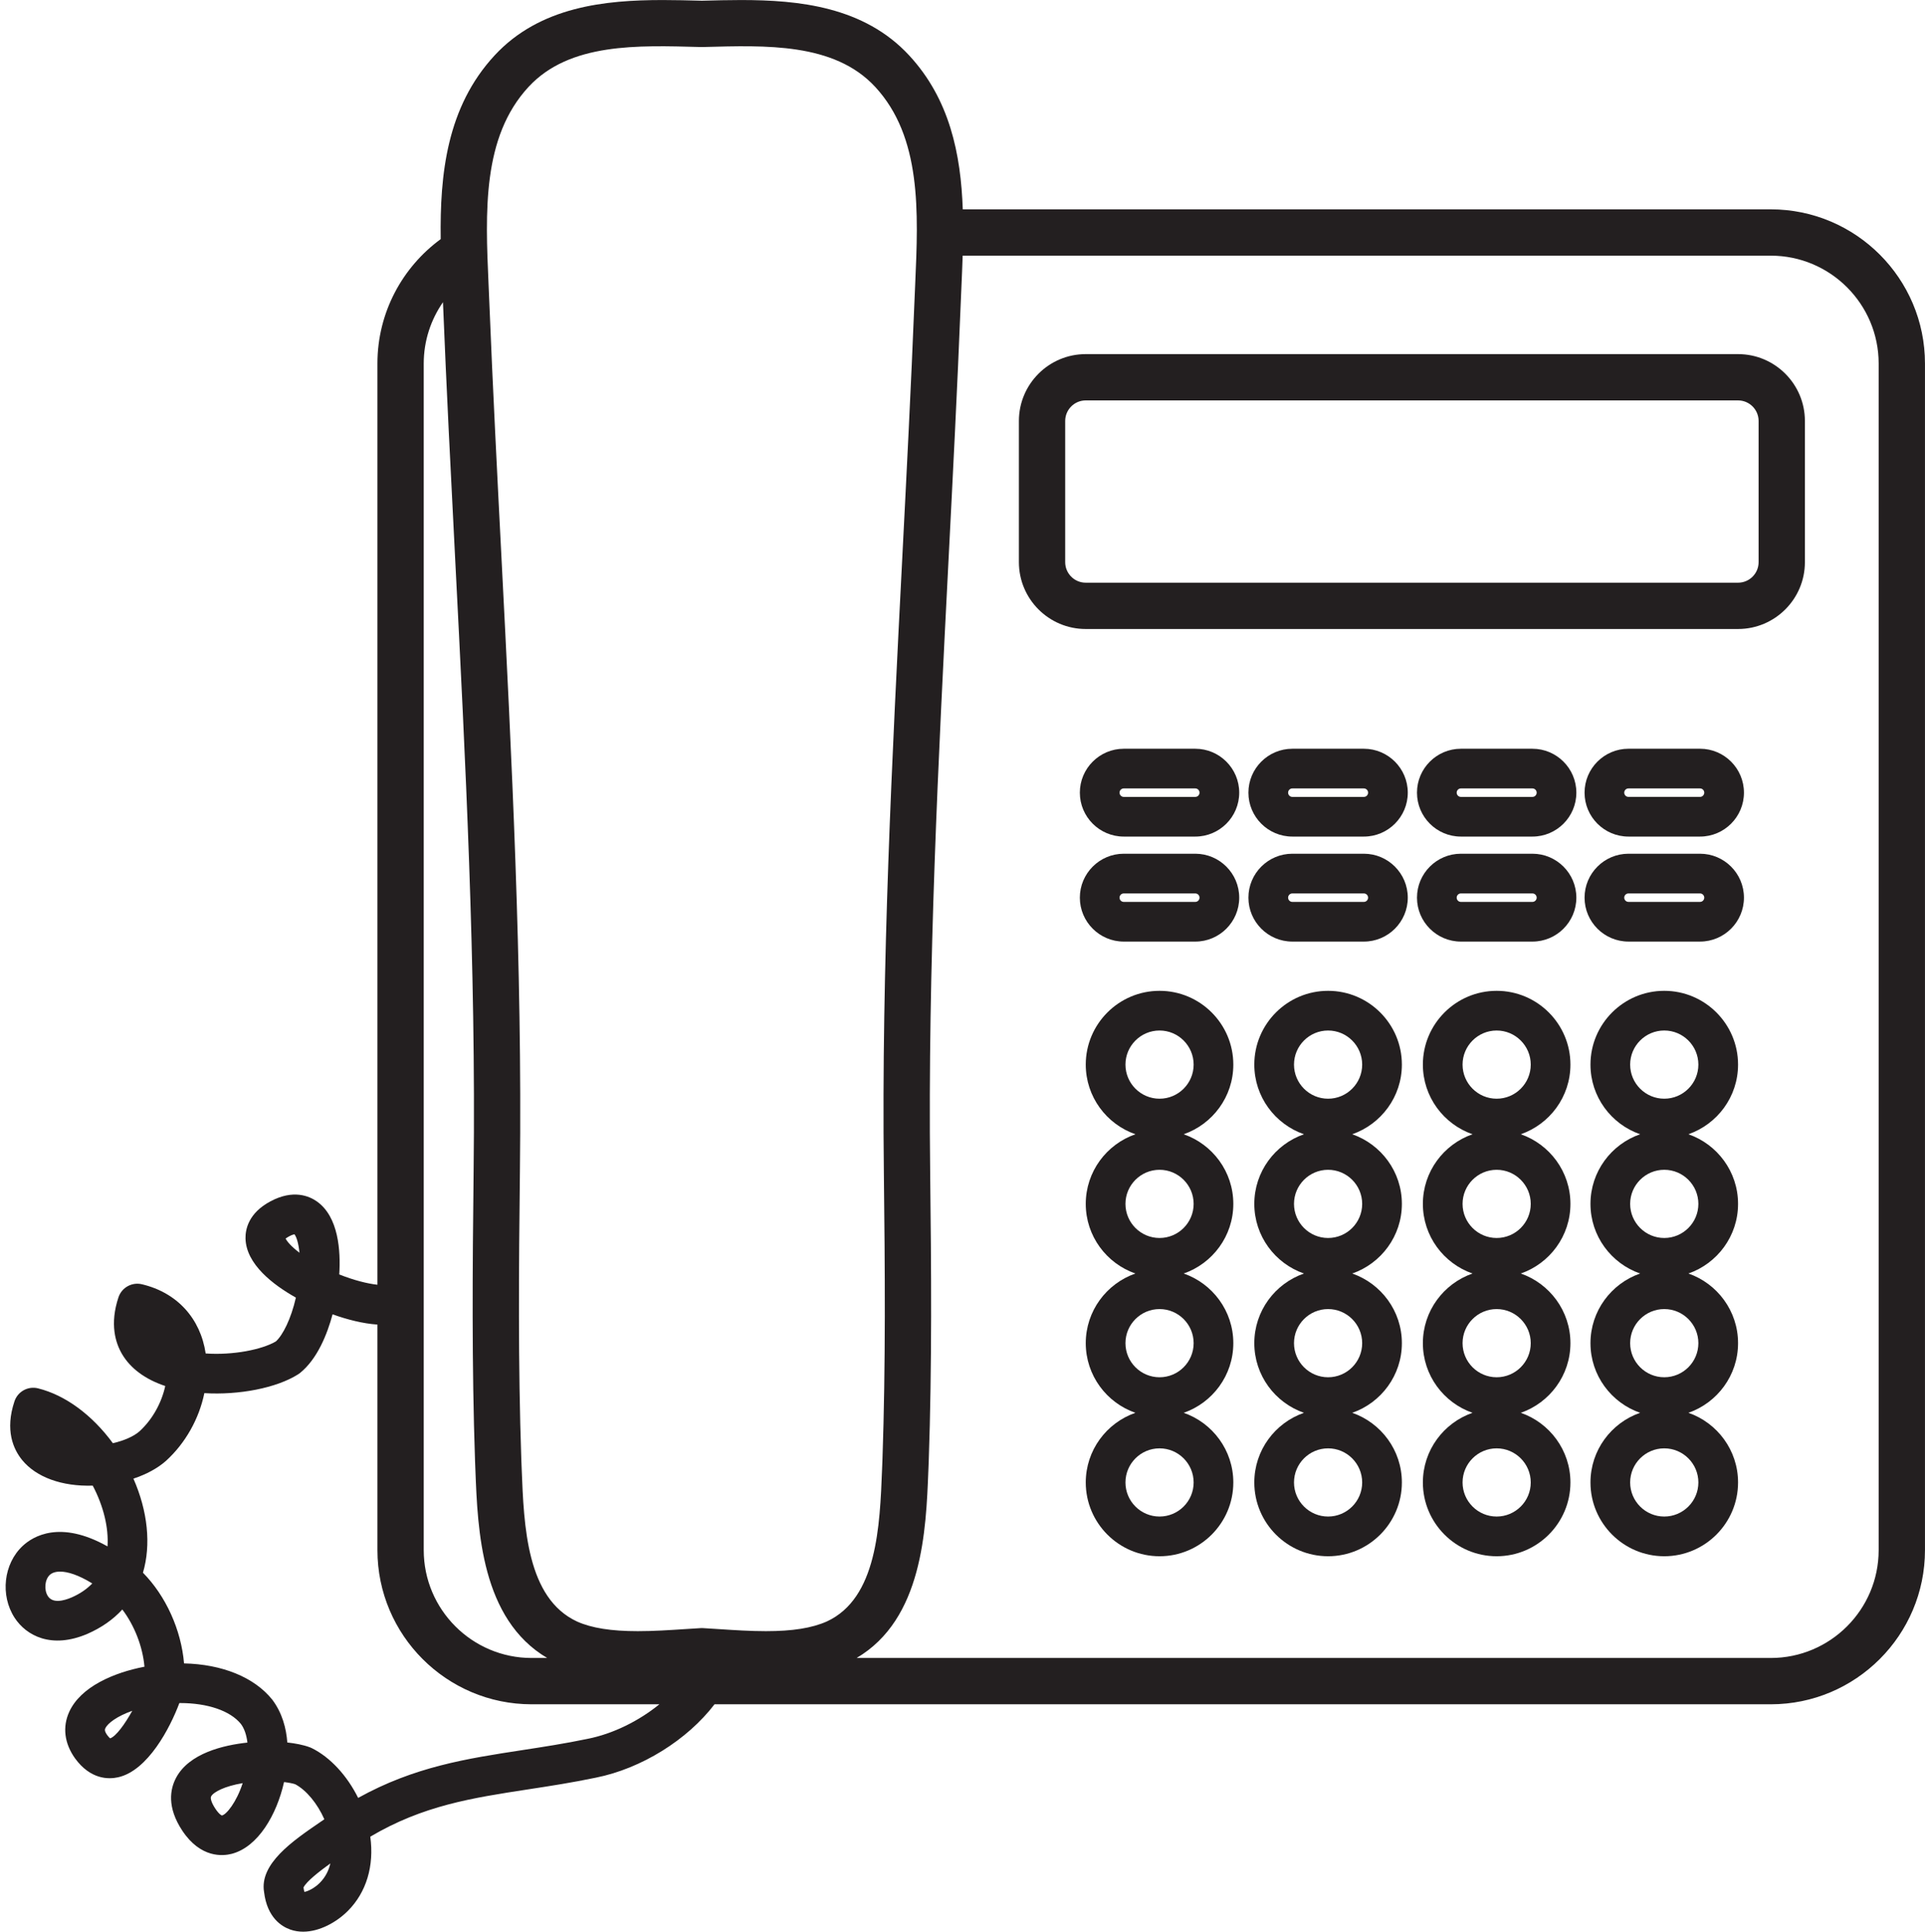 <?xml version="1.0" encoding="UTF-8"?><svg xmlns="http://www.w3.org/2000/svg" xmlns:xlink="http://www.w3.org/1999/xlink" height="1456.9" preserveAspectRatio="xMidYMid meet" version="1.0" viewBox="332.6 332.2 1451.9 1456.9" width="1451.9" zoomAndPan="magnify"><g fill="#231f20" id="change1_1"><path d="M 1749.551 1501.289 C 1749.551 1546.16 1713.043 1582.668 1668.168 1582.668 L 978.688 1582.668 C 1028.414 1553.367 1031.043 1486.469 1032.793 1441.418 L 1033.082 1434.148 C 1035.574 1361.898 1035.012 1289.449 1034.152 1215.398 C 1032.332 1060.988 1040.324 904.801 1048.051 753.746 C 1051.293 690.367 1054.645 624.828 1057.242 560.145 L 1057.754 548.141 C 1058.09 540.543 1058.422 532.812 1058.672 525.02 L 1668.168 525.02 C 1713.043 525.02 1749.551 561.516 1749.551 606.391 Z M 775.988 1643.609 C 758.789 1647.199 742.324 1649.719 726.395 1652.168 C 684.734 1658.559 645.137 1664.629 602.723 1688.188 C 594.398 1671.398 581.699 1657.52 567.707 1650.629 C 567.254 1650.41 566.785 1650.211 566.316 1650.027 C 561.176 1648.117 555.074 1647.02 549.293 1646.391 C 548.512 1635.77 545.52 1624.09 537.883 1614 C 524.305 1597.141 500.133 1587.398 471.418 1586.75 C 469.27 1561.527 457.766 1535.957 440.422 1518.348 C 446.656 1497.27 444.047 1471.91 433.227 1447.398 C 443.035 1444.16 451.547 1439.547 457.867 1433.93 C 472.559 1420.508 482.77 1402.18 486.73 1382.91 C 512.785 1384.5 541.137 1379.078 557.508 1368.688 C 557.988 1368.387 558.449 1368.051 558.895 1367.699 C 572.062 1357.059 579.449 1338.277 583.441 1323.477 C 594.594 1327.477 606.496 1330.488 617.27 1331.199 L 617.27 1501.289 C 617.27 1565.418 669.438 1617.59 733.562 1617.59 L 829.922 1617.59 C 814.453 1630.168 795.035 1639.809 775.988 1643.609 Z M 573.785 1752.27 C 569.629 1756.43 564.656 1758.668 562.219 1759.098 C 561.988 1758.438 561.707 1757.371 561.508 1755.75 C 563.699 1751.207 573.656 1743.449 581.758 1737.621 C 580.566 1742.789 578.148 1747.898 573.785 1752.27 Z M 548.035 1266.359 C 548.547 1265.938 549.383 1265.348 550.707 1264.648 C 552.77 1263.547 554.043 1263.219 554.656 1263.109 C 556.082 1264.77 557.742 1269.559 558.461 1277.02 C 552.336 1272.379 549.086 1268.527 548.035 1266.359 Z M 652.195 606.391 C 652.195 589.207 657.578 573.277 666.707 560.121 L 666.707 560.156 C 669.305 624.719 672.652 690.137 675.887 753.406 C 683.621 904.57 691.621 1060.879 689.816 1215.398 C 688.965 1289.508 688.398 1362 690.895 1434.27 L 691.172 1441.328 C 692.898 1486.359 695.496 1553.23 745.301 1582.668 L 733.562 1582.668 C 688.695 1582.668 652.195 1546.16 652.195 1501.289 Z M 731.312 397.668 C 762.293 364.246 814.094 366.43 860.246 367.637 L 861.527 367.672 C 861.836 367.672 862.133 367.672 862.441 367.672 L 863.727 367.637 C 909.836 366.43 961.684 364.246 992.648 397.668 C 1027.773 435.586 1025.273 492.023 1022.863 546.605 L 1022.344 558.75 C 1019.762 623.234 1016.41 688.676 1013.172 751.969 C 1005.422 903.559 997.402 1060.309 999.234 1215.797 C 1000.082 1289.43 1000.641 1361.438 998.184 1432.82 L 997.898 1440.066 C 996.207 1483.539 994.105 1537.641 956.223 1555.117 C 944.996 1560.109 930.395 1562.438 910.273 1562.438 C 898.484 1562.438 886.371 1561.648 874.652 1560.879 C 870.688 1560.617 866.789 1560.371 862.988 1560.148 C 862.652 1560.129 862.324 1560.117 861.984 1560.117 C 861.648 1560.117 861.312 1560.129 860.977 1560.148 C 857.18 1560.371 853.273 1560.617 849.312 1560.879 C 837.598 1561.648 825.484 1562.438 813.691 1562.438 C 793.562 1562.438 778.957 1560.109 767.941 1555.219 C 729.812 1537.629 727.738 1483.488 726.07 1439.988 L 725.793 1432.938 C 723.324 1361.539 723.887 1289.488 724.738 1215.809 C 726.551 1060.188 718.527 903.32 710.766 751.617 C 707.531 688.445 704.188 623.125 701.602 558.75 C 701.441 554.742 701.262 550.68 701.082 546.582 C 698.676 492 696.184 435.574 731.312 397.668 Z M 499.902 1701.438 C 499.883 1701.43 498.039 1700.828 495.102 1696.438 C 492.312 1692.258 491.035 1688.578 491.84 1687.059 C 493.574 1683.789 501.898 1679.359 515.641 1677.059 C 510.93 1691.609 503.176 1701.039 499.902 1701.438 Z M 415.684 1643.277 C 415.254 1642.938 414.484 1642.23 413.473 1640.84 C 411.172 1637.621 411.723 1636.418 412.055 1635.688 C 413.785 1631.918 420.848 1626.578 432.367 1622.5 C 426.809 1632.52 420.094 1641.777 415.684 1643.277 Z M 386.66 1536.98 C 380.488 1539.629 372.367 1541.609 368.727 1536.027 C 365.664 1531.328 366.352 1523.539 370.141 1520.008 C 371.789 1518.48 374.383 1517.52 377.934 1517.52 C 383.598 1517.52 391.684 1519.969 402.188 1526.438 C 398.078 1530.73 392.879 1534.258 386.66 1536.98 Z M 1668.168 490.09 L 1058.75 490.09 C 1057.312 448.441 1048.891 406.992 1018.273 373.941 C 984.211 337.18 935.098 332.227 891.547 332.227 C 881.785 332.227 872.141 332.48 862.812 332.723 L 861.984 332.742 L 861.16 332.723 C 851.824 332.48 842.176 332.227 832.418 332.227 C 788.871 332.227 739.762 337.18 705.699 373.93 C 669.551 412.941 664.32 463.617 665.004 512.535 C 636.09 533.715 617.27 567.883 617.27 606.391 L 617.27 1301.16 C 609.734 1300.348 599.52 1297.797 588.477 1293.387 C 589.602 1275.707 588.031 1249.828 571.488 1238.258 C 565.848 1234.309 553.812 1229.066 536.637 1238.23 C 519.902 1247.117 517.633 1259.578 517.773 1266.219 C 518.176 1285.68 538.629 1301.238 555.766 1310.867 C 552.07 1327.078 545.879 1339.188 540.684 1343.898 C 530.23 1350.059 508.492 1354.43 487.727 1352.988 C 483.797 1326.566 466.219 1307.098 439.613 1300.797 C 432.07 1299.02 424.41 1303.277 421.961 1310.629 C 415.227 1330.848 419.719 1345.09 424.672 1353.488 C 431.09 1364.359 442.234 1372.539 457.242 1377.539 C 454.426 1390.438 447.457 1402.898 437.828 1411.699 C 433.562 1415.488 426.258 1418.707 417.75 1420.688 C 402.059 1399.32 381.898 1384.438 361.332 1379.309 C 353.746 1377.41 345.984 1381.68 343.512 1389.09 C 336.238 1410.879 342.645 1425.18 349.293 1433.348 C 359.938 1446.41 379.398 1453.387 402.551 1452.68 C 410.738 1468.27 414.609 1484.508 413.684 1498.5 C 377.867 1478.359 357.461 1490.93 349.754 1498.098 C 335.281 1511.57 332.598 1535.398 343.645 1552.371 C 352.41 1565.828 371.418 1576.09 398.559 1564.449 C 409.098 1559.84 417.898 1553.688 424.863 1546.09 C 434.031 1558.207 440.227 1574.078 441.566 1589.25 C 418.488 1593.66 393.508 1604.32 384.844 1623.219 C 379.617 1634.617 381.133 1647.059 389.184 1658.34 C 400.875 1674.41 414.484 1674.219 421.562 1672.66 C 444.09 1667.73 460.91 1635.348 467.887 1616.648 C 468.078 1616.648 468.273 1616.648 468.469 1616.648 C 489.16 1616.648 506.27 1622.469 514.289 1632.41 C 516.855 1635.801 518.527 1640.648 519.211 1646.469 C 501.254 1648.391 475.27 1654.43 465.398 1673.031 C 460.977 1681.359 458.211 1695.078 470.207 1713.07 C 484.059 1733.77 500.758 1732.07 507.305 1730.391 C 527.285 1725.23 541.371 1700.73 546.836 1676.238 C 550.574 1676.68 553.41 1677.277 555.215 1677.859 C 563.738 1682.379 572.016 1692.508 577.234 1704.309 C 576.148 1705.051 574.977 1705.859 573.738 1706.699 C 553.398 1720.629 528.137 1737.918 531.777 1759.258 C 534.117 1778.59 545.152 1785.238 551.559 1787.488 C 554.695 1788.59 557.945 1789.09 561.223 1789.09 C 573.625 1789.09 586.418 1781.969 594.953 1773.43 C 608.973 1759.398 614.91 1739.43 611.883 1717.438 C 651.668 1693.91 688.609 1688.238 730.934 1681.75 C 747.25 1679.25 764.121 1676.66 781.977 1672.93 C 816.492 1666.051 851.043 1644.379 871.508 1617.59 L 1668.168 1617.59 C 1732.301 1617.59 1784.48 1565.418 1784.48 1501.289 L 1784.48 606.391 C 1784.48 542.27 1732.301 490.09 1668.168 490.09" fill="inherit"/><path d="M 1658.996 756.199 C 1658.996 764.73 1652.043 771.672 1643.5 771.672 L 1151.484 771.672 C 1142.953 771.672 1136.012 764.73 1136.012 756.199 L 1136.012 649.688 C 1136.012 641.148 1142.953 634.195 1151.484 634.195 L 1643.5 634.195 C 1652.043 634.195 1658.996 641.148 1658.996 649.688 Z M 1643.5 599.277 L 1151.484 599.277 C 1123.688 599.277 1101.094 621.891 1101.094 649.688 L 1101.094 756.199 C 1101.094 783.984 1123.688 806.598 1151.484 806.598 L 1643.5 806.598 C 1671.301 806.598 1693.914 783.984 1693.914 756.199 L 1693.914 649.688 C 1693.914 621.891 1671.301 599.277 1643.5 599.277" fill="inherit"/><path d="M 1207.172 1160.852 C 1192.988 1160.852 1181.461 1149.309 1181.461 1135.129 C 1181.461 1120.961 1192.988 1109.422 1207.172 1109.422 C 1221.34 1109.422 1232.879 1120.961 1232.879 1135.129 C 1232.879 1149.309 1221.34 1160.852 1207.172 1160.852 Z M 1232.879 1240.18 C 1232.879 1254.359 1221.34 1265.898 1207.172 1265.898 C 1192.988 1265.898 1181.461 1254.359 1181.461 1240.18 C 1181.461 1226.012 1192.988 1214.469 1207.172 1214.469 C 1221.34 1214.469 1232.879 1226.012 1232.879 1240.18 Z M 1232.879 1345.219 C 1232.879 1359.41 1221.34 1370.941 1207.172 1370.941 C 1192.988 1370.941 1181.461 1359.41 1181.461 1345.219 C 1181.461 1331.051 1192.988 1319.512 1207.172 1319.512 C 1221.34 1319.512 1232.879 1331.051 1232.879 1345.219 Z M 1232.879 1450.281 C 1232.879 1464.461 1221.34 1475.988 1207.172 1475.988 C 1192.988 1475.988 1181.461 1464.461 1181.461 1450.281 C 1181.461 1436.102 1192.988 1424.559 1207.172 1424.559 C 1221.34 1424.559 1232.879 1436.102 1232.879 1450.281 Z M 1262.809 1135.129 C 1262.809 1104.449 1237.852 1079.488 1207.172 1079.488 C 1176.488 1079.488 1151.52 1104.449 1151.52 1135.129 C 1151.52 1159.441 1167.199 1180.09 1188.961 1187.66 C 1167.199 1195.219 1151.52 1215.879 1151.52 1240.18 C 1151.52 1264.48 1167.199 1285.129 1188.949 1292.699 C 1167.199 1300.27 1151.52 1320.93 1151.52 1345.219 C 1151.52 1369.52 1167.199 1390.18 1188.949 1397.75 C 1167.199 1405.32 1151.52 1425.98 1151.52 1450.281 C 1151.52 1480.969 1176.488 1505.93 1207.172 1505.93 C 1237.852 1505.93 1262.809 1480.969 1262.809 1450.281 C 1262.809 1425.98 1247.141 1405.32 1225.391 1397.75 C 1247.141 1390.18 1262.809 1369.52 1262.809 1345.219 C 1262.809 1320.93 1247.141 1300.27 1225.391 1292.699 C 1247.141 1285.129 1262.809 1264.48 1262.809 1240.18 C 1262.809 1215.879 1247.129 1195.219 1225.371 1187.66 C 1247.129 1180.09 1262.809 1159.441 1262.809 1135.129" fill="inherit"/><path d="M 1334.289 1160.852 C 1320.109 1160.852 1308.578 1149.309 1308.578 1135.129 C 1308.578 1120.961 1320.109 1109.422 1334.289 1109.422 C 1348.469 1109.422 1360 1120.961 1360 1135.129 C 1360 1149.309 1348.469 1160.852 1334.289 1160.852 Z M 1360 1240.18 C 1360 1254.359 1348.469 1265.898 1334.289 1265.898 C 1320.109 1265.898 1308.578 1254.359 1308.578 1240.18 C 1308.578 1226.012 1320.109 1214.469 1334.289 1214.469 C 1348.469 1214.469 1360 1226.012 1360 1240.18 Z M 1360 1345.219 C 1360 1359.41 1348.469 1370.941 1334.289 1370.941 C 1320.109 1370.941 1308.578 1359.41 1308.578 1345.219 C 1308.578 1331.051 1320.109 1319.512 1334.289 1319.512 C 1348.469 1319.512 1360 1331.051 1360 1345.219 Z M 1360 1450.281 C 1360 1464.461 1348.469 1475.988 1334.289 1475.988 C 1320.109 1475.988 1308.578 1464.461 1308.578 1450.281 C 1308.578 1436.102 1320.109 1424.559 1334.289 1424.559 C 1348.469 1424.559 1360 1436.102 1360 1450.281 Z M 1389.941 1135.129 C 1389.941 1104.449 1364.969 1079.488 1334.289 1079.488 C 1303.602 1079.488 1278.641 1104.449 1278.641 1135.129 C 1278.641 1159.441 1294.328 1180.09 1316.078 1187.66 C 1294.328 1195.219 1278.641 1215.879 1278.641 1240.18 C 1278.641 1264.48 1294.32 1285.129 1316.07 1292.699 C 1294.32 1300.27 1278.641 1320.93 1278.641 1345.219 C 1278.641 1369.52 1294.32 1390.18 1316.07 1397.75 C 1294.32 1405.32 1278.641 1425.98 1278.641 1450.281 C 1278.641 1480.969 1303.602 1505.93 1334.289 1505.93 C 1364.969 1505.93 1389.941 1480.969 1389.941 1450.281 C 1389.941 1425.98 1374.262 1405.32 1352.512 1397.75 C 1374.262 1390.18 1389.941 1369.52 1389.941 1345.219 C 1389.941 1320.93 1374.262 1300.27 1352.512 1292.699 C 1374.262 1285.129 1389.941 1264.48 1389.941 1240.18 C 1389.941 1215.879 1374.25 1195.219 1352.488 1187.66 C 1374.25 1180.09 1389.941 1159.441 1389.941 1135.129" fill="inherit"/><path d="M 1461.43 1160.852 C 1447.25 1160.852 1435.719 1149.309 1435.719 1135.129 C 1435.719 1120.961 1447.25 1109.422 1461.43 1109.422 C 1475.602 1109.422 1487.141 1120.961 1487.141 1135.129 C 1487.141 1149.309 1475.602 1160.852 1461.43 1160.852 Z M 1487.141 1240.18 C 1487.141 1254.359 1475.602 1265.898 1461.43 1265.898 C 1447.25 1265.898 1435.719 1254.359 1435.719 1240.18 C 1435.719 1226.012 1447.25 1214.469 1461.43 1214.469 C 1475.602 1214.469 1487.141 1226.012 1487.141 1240.18 Z M 1487.141 1345.219 C 1487.141 1359.41 1475.602 1370.941 1461.43 1370.941 C 1447.25 1370.941 1435.719 1359.41 1435.719 1345.219 C 1435.719 1331.051 1447.25 1319.512 1461.43 1319.512 C 1475.602 1319.512 1487.141 1331.051 1487.141 1345.219 Z M 1487.141 1450.281 C 1487.141 1464.461 1475.602 1475.988 1461.43 1475.988 C 1447.25 1475.988 1435.719 1464.461 1435.719 1450.281 C 1435.719 1436.102 1447.25 1424.559 1461.43 1424.559 C 1475.602 1424.559 1487.141 1436.102 1487.141 1450.281 Z M 1517.07 1135.129 C 1517.07 1104.449 1492.109 1079.488 1461.43 1079.488 C 1430.738 1079.488 1405.781 1104.449 1405.781 1135.129 C 1405.781 1159.441 1421.469 1180.09 1443.219 1187.66 C 1421.469 1195.219 1405.781 1215.879 1405.781 1240.18 C 1405.781 1264.48 1421.461 1285.129 1443.211 1292.699 C 1421.461 1300.27 1405.781 1320.93 1405.781 1345.219 C 1405.781 1369.52 1421.461 1390.18 1443.211 1397.75 C 1421.461 1405.32 1405.781 1425.98 1405.781 1450.281 C 1405.781 1480.969 1430.738 1505.93 1461.43 1505.93 C 1492.109 1505.93 1517.07 1480.969 1517.07 1450.281 C 1517.07 1425.98 1501.391 1405.32 1479.648 1397.75 C 1501.391 1390.18 1517.07 1369.52 1517.07 1345.219 C 1517.07 1320.93 1501.391 1300.27 1479.648 1292.699 C 1501.391 1285.129 1517.07 1264.48 1517.07 1240.18 C 1517.07 1215.879 1501.391 1195.219 1479.629 1187.66 C 1501.391 1180.09 1517.07 1159.441 1517.07 1135.129" fill="inherit"/><path d="M 1587.84 1160.848 C 1573.652 1160.848 1562.117 1149.305 1562.117 1135.125 C 1562.117 1120.957 1573.652 1109.414 1587.84 1109.414 C 1602.027 1109.414 1613.57 1120.957 1613.57 1135.125 C 1613.57 1149.305 1602.027 1160.848 1587.84 1160.848 Z M 1613.57 1240.176 C 1613.57 1254.355 1602.027 1265.898 1587.84 1265.898 C 1573.652 1265.898 1562.117 1254.355 1562.117 1240.176 C 1562.117 1226.008 1573.652 1214.465 1587.84 1214.465 C 1602.027 1214.465 1613.57 1226.008 1613.57 1240.176 Z M 1613.57 1345.219 C 1613.57 1359.406 1602.027 1370.938 1587.84 1370.938 C 1573.652 1370.938 1562.117 1359.406 1562.117 1345.219 C 1562.117 1331.047 1573.652 1319.508 1587.84 1319.508 C 1602.027 1319.508 1613.57 1331.047 1613.57 1345.219 Z M 1613.57 1450.277 C 1613.57 1464.457 1602.027 1475.988 1587.84 1475.988 C 1573.652 1475.988 1562.117 1464.457 1562.117 1450.277 C 1562.117 1436.098 1573.652 1424.559 1587.84 1424.559 C 1602.027 1424.559 1613.57 1436.098 1613.57 1450.277 Z M 1643.496 1135.125 C 1643.496 1104.445 1618.52 1079.488 1587.84 1079.488 C 1557.156 1079.488 1532.184 1104.445 1532.184 1135.125 C 1532.184 1159.438 1547.859 1180.086 1569.629 1187.656 C 1547.859 1195.215 1532.184 1215.875 1532.184 1240.176 C 1532.184 1264.477 1547.859 1285.125 1569.621 1292.695 C 1547.859 1300.266 1532.184 1320.926 1532.184 1345.219 C 1532.184 1369.516 1547.859 1390.176 1569.621 1397.746 C 1547.859 1405.316 1532.184 1425.977 1532.184 1450.277 C 1532.184 1480.969 1557.156 1505.93 1587.84 1505.93 C 1618.52 1505.93 1643.496 1480.969 1643.496 1450.277 C 1643.496 1425.977 1627.816 1405.316 1606.07 1397.746 C 1627.816 1390.176 1643.496 1369.516 1643.496 1345.219 C 1643.496 1320.926 1627.816 1300.266 1606.07 1292.695 C 1627.816 1285.125 1643.496 1264.477 1643.496 1240.176 C 1643.496 1215.875 1627.809 1195.215 1606.051 1187.656 C 1627.809 1180.086 1643.496 1159.438 1643.496 1135.125" fill="inherit"/><path d="M 1234.129 933.23 L 1180.18 933.23 C 1178.422 933.23 1176.988 931.801 1176.988 930.031 C 1176.988 928.27 1178.422 926.84 1180.18 926.84 L 1234.129 926.84 C 1235.891 926.84 1237.32 928.27 1237.32 930.031 C 1237.32 931.801 1235.891 933.23 1234.129 933.23 Z M 1234.129 896.91 L 1180.18 896.91 C 1161.922 896.91 1147.059 911.77 1147.059 930.031 C 1147.059 948.301 1161.922 963.16 1180.18 963.16 L 1234.129 963.16 C 1252.398 963.16 1267.262 948.301 1267.262 930.031 C 1267.262 911.77 1252.398 896.91 1234.129 896.91" fill="inherit"/><path d="M 1361.27 933.23 L 1307.328 933.23 C 1305.57 933.23 1304.129 931.801 1304.129 930.031 C 1304.129 928.27 1305.57 926.84 1307.328 926.84 L 1361.27 926.84 C 1363.031 926.84 1364.461 928.27 1364.461 930.031 C 1364.461 931.801 1363.031 933.23 1361.27 933.23 Z M 1361.27 896.91 L 1307.328 896.91 C 1289.059 896.91 1274.199 911.77 1274.199 930.031 C 1274.199 948.301 1289.059 963.16 1307.328 963.16 L 1361.27 963.16 C 1379.539 963.16 1394.398 948.301 1394.398 930.031 C 1394.398 911.77 1379.539 896.91 1361.27 896.91" fill="inherit"/><path d="M 1234.129 1012.422 L 1180.18 1012.422 C 1178.422 1012.422 1176.988 1010.98 1176.988 1009.219 C 1176.988 1007.461 1178.422 1006.031 1180.18 1006.031 L 1234.129 1006.031 C 1235.891 1006.031 1237.32 1007.461 1237.32 1009.219 C 1237.32 1010.98 1235.891 1012.422 1234.129 1012.422 Z M 1234.129 976.09 L 1180.18 976.09 C 1161.922 976.09 1147.059 990.949 1147.059 1009.219 C 1147.059 1027.488 1161.922 1042.352 1180.18 1042.352 L 1234.129 1042.352 C 1252.398 1042.352 1267.262 1027.488 1267.262 1009.219 C 1267.262 990.949 1252.398 976.09 1234.129 976.09" fill="inherit"/><path d="M 1361.27 1012.422 L 1307.328 1012.422 C 1305.57 1012.422 1304.129 1010.98 1304.129 1009.219 C 1304.129 1007.461 1305.57 1006.031 1307.328 1006.031 L 1361.27 1006.031 C 1363.031 1006.031 1364.461 1007.461 1364.461 1009.219 C 1364.461 1010.98 1363.031 1012.422 1361.27 1012.422 Z M 1361.27 976.09 L 1307.328 976.09 C 1289.059 976.09 1274.199 990.949 1274.199 1009.219 C 1274.199 1027.488 1289.059 1042.352 1307.328 1042.352 L 1361.27 1042.352 C 1379.539 1042.352 1394.398 1027.488 1394.398 1009.219 C 1394.398 990.949 1379.539 976.09 1361.27 976.09" fill="inherit"/><path d="M 1488.41 933.23 L 1434.461 933.23 C 1432.699 933.23 1431.281 931.801 1431.281 930.031 C 1431.281 928.27 1432.699 926.84 1434.461 926.84 L 1488.41 926.84 C 1490.172 926.84 1491.609 928.27 1491.609 930.031 C 1491.609 931.801 1490.172 933.23 1488.41 933.23 Z M 1488.41 896.91 L 1434.461 896.91 C 1416.199 896.91 1401.34 911.77 1401.34 930.031 C 1401.34 948.301 1416.199 963.16 1434.461 963.16 L 1488.41 963.16 C 1506.68 963.16 1521.539 948.301 1521.539 930.031 C 1521.539 911.77 1506.68 896.91 1488.41 896.91" fill="inherit"/><path d="M 1488.41 1012.422 L 1434.461 1012.422 C 1432.699 1012.422 1431.281 1010.98 1431.281 1009.219 C 1431.281 1007.461 1432.699 1006.031 1434.461 1006.031 L 1488.41 1006.031 C 1490.172 1006.031 1491.609 1007.461 1491.609 1009.219 C 1491.609 1010.98 1490.172 1012.422 1488.41 1012.422 Z M 1488.41 976.09 L 1434.461 976.09 C 1416.199 976.09 1401.34 990.949 1401.34 1009.219 C 1401.34 1027.488 1416.199 1042.352 1434.461 1042.352 L 1488.41 1042.352 C 1506.68 1042.352 1521.539 1027.488 1521.539 1009.219 C 1521.539 990.949 1506.68 976.09 1488.41 976.09" fill="inherit"/><path d="M 1614.816 933.223 L 1560.867 933.223 C 1559.098 933.223 1557.652 931.789 1557.652 930.031 C 1557.652 928.27 1559.098 926.836 1560.867 926.836 L 1614.816 926.836 C 1616.574 926.836 1618.012 928.27 1618.012 930.031 C 1618.012 931.789 1616.574 933.223 1614.816 933.223 Z M 1614.816 896.898 L 1560.867 896.898 C 1542.598 896.898 1527.727 911.762 1527.727 930.031 C 1527.727 948.297 1542.598 963.16 1560.867 963.16 L 1614.816 963.16 C 1633.086 963.16 1647.945 948.297 1647.945 930.031 C 1647.945 911.762 1633.086 896.898 1614.816 896.898" fill="inherit"/><path d="M 1614.816 1012.418 L 1560.867 1012.418 C 1559.098 1012.418 1557.652 1010.973 1557.652 1009.211 C 1557.652 1007.453 1559.098 1006.027 1560.867 1006.027 L 1614.816 1006.027 C 1616.574 1006.027 1618.012 1007.453 1618.012 1009.211 C 1618.012 1010.973 1616.574 1012.418 1614.816 1012.418 Z M 1614.816 976.09 L 1560.867 976.09 C 1542.598 976.09 1527.727 990.953 1527.727 1009.211 C 1527.727 1027.48 1542.598 1042.344 1560.867 1042.344 L 1614.816 1042.344 C 1633.086 1042.344 1647.945 1027.48 1647.945 1009.211 C 1647.945 990.953 1633.086 976.09 1614.816 976.09" fill="inherit"/></g></svg>